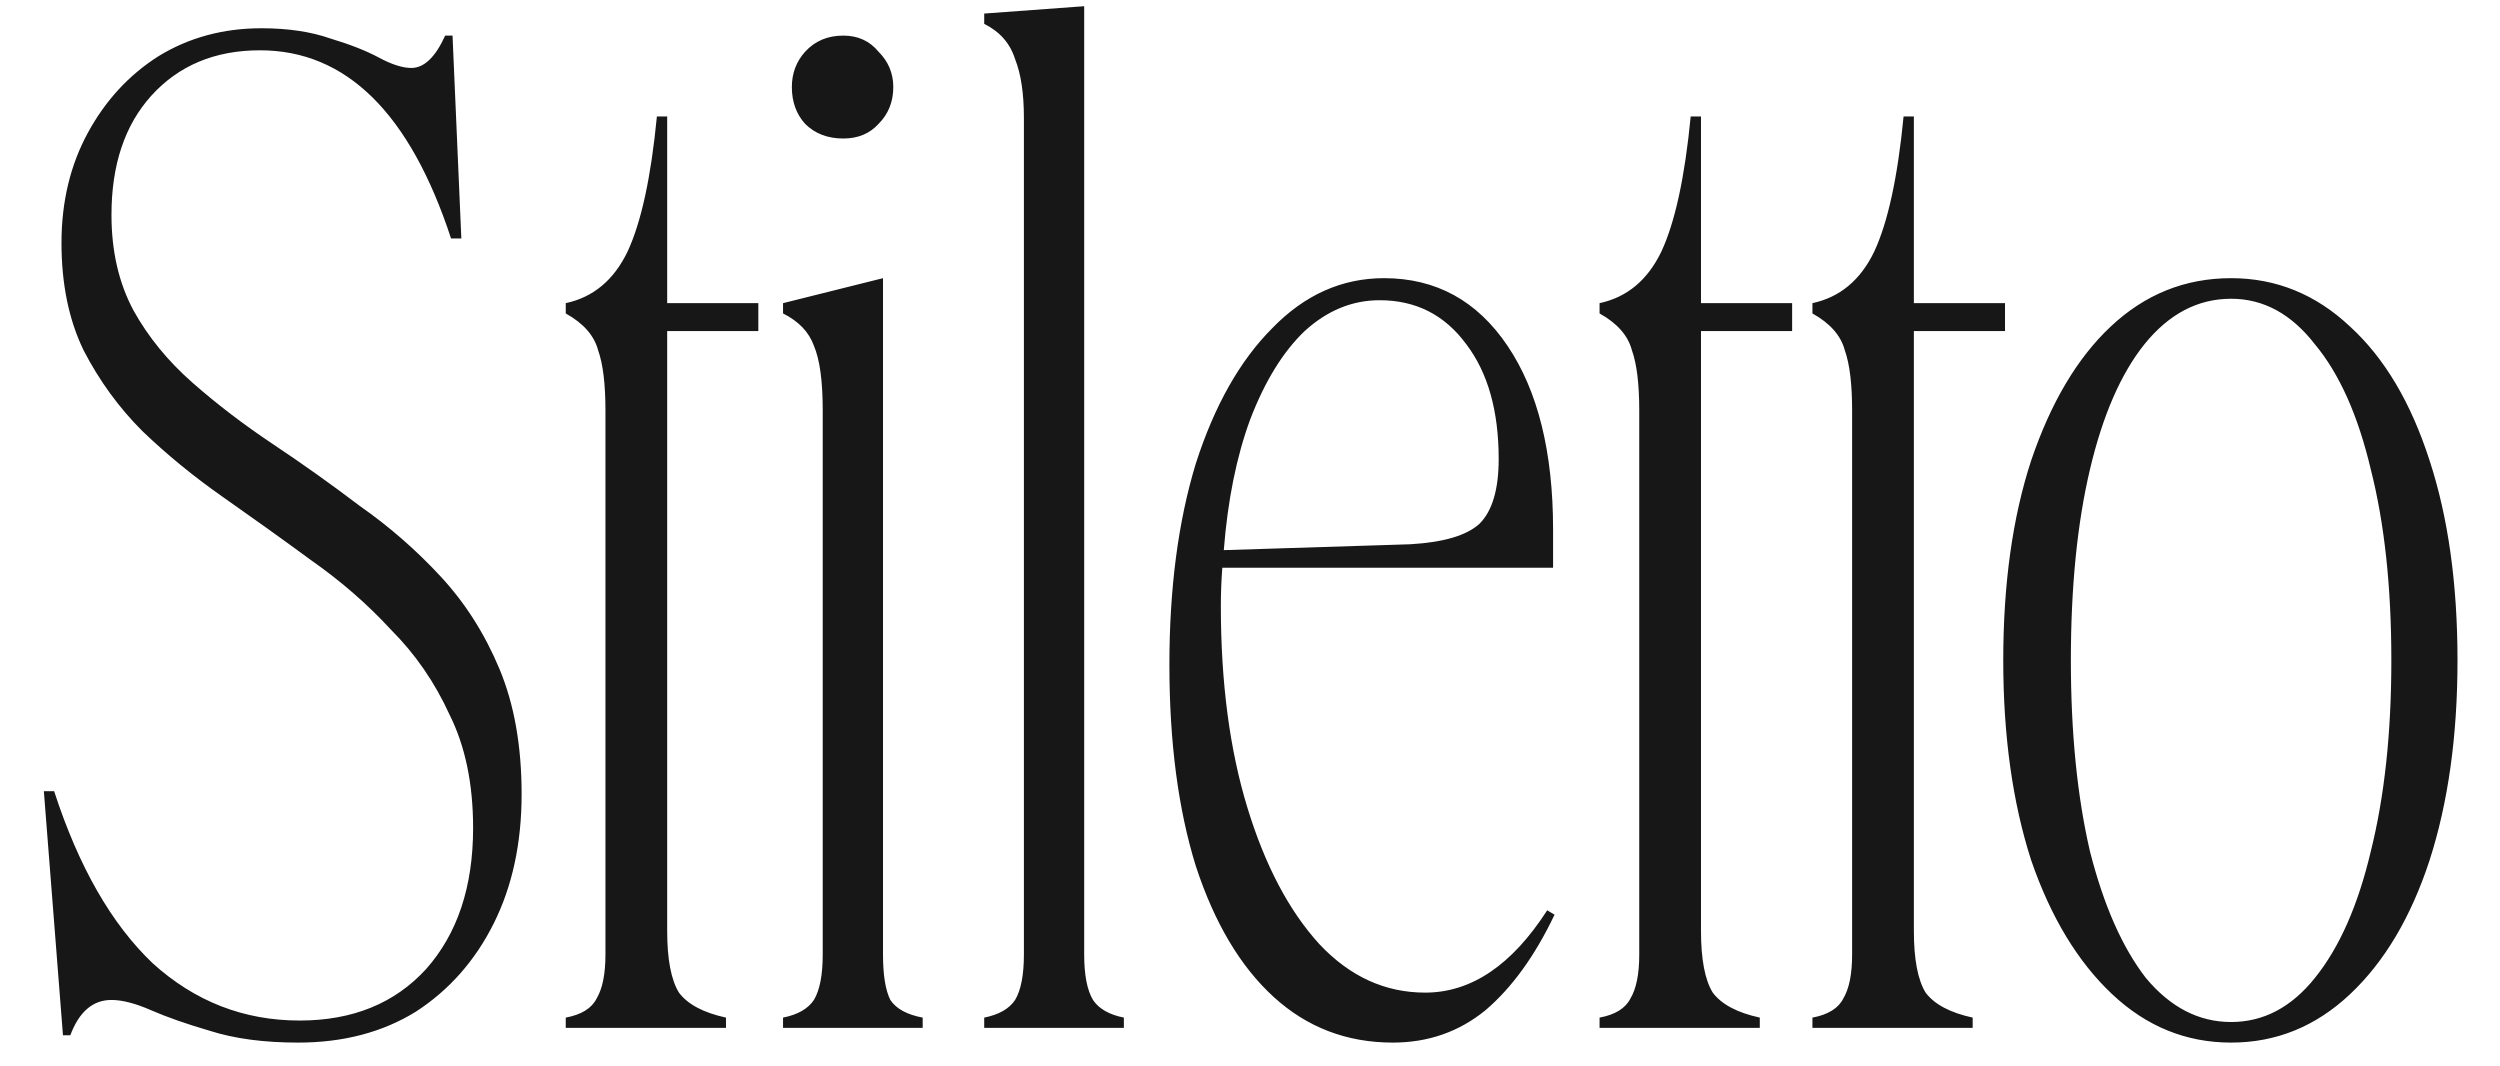 <svg xmlns="http://www.w3.org/2000/svg" fill="none" viewBox="0 0 190 81" height="81" width="190">
<path fill="#171717" d="M22.661 79.237C20.054 79.237 17.82 78.939 15.957 78.344C14.17 77.822 12.68 77.301 11.488 76.779C10.297 76.258 9.291 75.997 8.472 75.997C7.057 75.997 6.014 76.891 5.344 78.679H4.785L3.333 60.133H4.115C5.977 65.868 8.472 70.225 11.6 73.204C14.803 76.109 18.527 77.561 22.773 77.561C26.795 77.561 29.997 76.258 32.381 73.651C34.764 70.97 35.956 67.395 35.956 62.926C35.956 59.574 35.36 56.706 34.169 54.323C33.051 51.865 31.562 49.705 29.7 47.843C27.912 45.906 25.901 44.156 23.666 42.592C21.432 40.953 19.197 39.352 16.963 37.788C14.728 36.224 12.68 34.548 10.818 32.76C9.03 30.973 7.541 28.924 6.349 26.615C5.232 24.306 4.673 21.588 4.673 18.459C4.673 15.331 5.344 12.538 6.684 10.08C8.025 7.622 9.813 5.686 12.047 4.27C14.356 2.855 16.963 2.148 19.868 2.148C21.879 2.148 23.629 2.408 25.119 2.93C26.608 3.377 27.837 3.861 28.806 4.382C29.774 4.903 30.593 5.164 31.264 5.164C32.232 5.164 33.089 4.345 33.833 2.706H34.392L35.062 18.124H34.28C31.152 8.59 26.311 3.823 19.756 3.823C16.33 3.823 13.574 4.978 11.488 7.287C9.477 9.521 8.472 12.538 8.472 16.337C8.472 19.093 9.03 21.513 10.148 23.599C11.265 25.61 12.755 27.434 14.617 29.073C16.479 30.712 18.527 32.276 20.762 33.766C22.996 35.255 25.193 36.819 27.353 38.458C29.588 40.022 31.636 41.81 33.498 43.821C35.36 45.832 36.85 48.178 37.967 50.859C39.084 53.541 39.643 56.706 39.643 60.356C39.643 64.08 38.935 67.357 37.52 70.188C36.105 73.018 34.131 75.252 31.599 76.891C29.066 78.455 26.087 79.237 22.661 79.237ZM42.997 23.04C45.083 22.593 46.647 21.29 47.69 19.13C48.733 16.895 49.477 13.469 49.924 8.851H50.706V23.04H57.633V25.163H50.706V70.746C50.706 72.906 51.004 74.471 51.6 75.439C52.27 76.332 53.462 76.966 55.175 77.338V78.12H42.997V77.338C44.189 77.115 44.971 76.63 45.343 75.886C45.79 75.141 46.014 74.024 46.014 72.534V31.196C46.014 29.185 45.828 27.658 45.455 26.615C45.157 25.498 44.338 24.567 42.997 23.822V23.04ZM64.091 2.706C65.209 2.706 66.102 3.116 66.773 3.935C67.518 4.68 67.89 5.574 67.89 6.617C67.89 7.734 67.518 8.665 66.773 9.41C66.102 10.155 65.209 10.527 64.091 10.527C62.9 10.527 61.931 10.155 61.187 9.41C60.516 8.665 60.181 7.734 60.181 6.617C60.181 5.574 60.516 4.68 61.187 3.935C61.931 3.116 62.9 2.706 64.091 2.706ZM59.511 23.04L67.108 21.141V72.534C67.108 74.098 67.294 75.252 67.666 75.997C68.113 76.668 68.933 77.115 70.124 77.338V78.12H59.511V77.338C60.628 77.115 61.41 76.668 61.857 75.997C62.304 75.252 62.527 74.098 62.527 72.534V31.196C62.527 28.961 62.304 27.323 61.857 26.28C61.484 25.237 60.702 24.418 59.511 23.822V23.04ZM74.8 78.12V77.338C75.918 77.115 76.7 76.668 77.147 75.997C77.593 75.252 77.817 74.098 77.817 72.534V8.963C77.817 7.101 77.593 5.611 77.147 4.494C76.774 3.302 75.992 2.408 74.8 1.812V1.03L82.398 0.472V72.534C82.398 74.098 82.621 75.252 83.068 75.997C83.515 76.668 84.297 77.115 85.414 77.338V78.12H74.8ZM105.856 79.237C102.355 79.237 99.339 78.083 96.806 75.774C94.274 73.465 92.3 70.15 90.885 65.83C89.544 61.51 88.874 56.408 88.874 50.524C88.874 44.715 89.544 39.612 90.885 35.218C92.3 30.823 94.237 27.397 96.695 24.939C99.153 22.407 101.983 21.141 105.186 21.141C109.133 21.141 112.262 22.854 114.571 26.28C116.88 29.706 118.034 34.361 118.034 40.246V43.15H92.896C92.822 44.119 92.784 45.087 92.784 46.055C92.784 51.865 93.455 56.967 94.796 61.361C96.136 65.756 97.961 69.219 100.27 71.752C102.579 74.21 105.26 75.439 108.314 75.439C111.815 75.439 114.906 73.353 117.587 69.182L118.146 69.517C116.656 72.646 114.906 75.066 112.895 76.779C110.884 78.418 108.538 79.237 105.856 79.237ZM104.851 22.817C102.765 22.817 100.866 23.599 99.153 25.163C97.514 26.727 96.136 28.961 95.019 31.866C93.976 34.697 93.306 38.011 93.008 41.81L107.197 41.363C109.729 41.214 111.48 40.693 112.448 39.799C113.416 38.83 113.9 37.192 113.9 34.883C113.9 31.233 113.081 28.328 111.442 26.168C109.804 23.934 107.607 22.817 104.851 22.817ZM121.567 23.04C123.652 22.593 125.216 21.29 126.259 19.13C127.302 16.895 128.047 13.469 128.493 8.851H129.275V23.04H136.202V25.163H129.275V70.746C129.275 72.906 129.573 74.471 130.169 75.439C130.84 76.332 132.031 76.966 133.744 77.338V78.12H121.567V77.338C122.758 77.115 123.54 76.63 123.913 75.886C124.36 75.141 124.583 74.024 124.583 72.534V31.196C124.583 29.185 124.397 27.658 124.024 26.615C123.727 25.498 122.907 24.567 121.567 23.822V23.04ZM137.745 23.04C139.83 22.593 141.394 21.29 142.437 19.13C143.48 16.895 144.225 13.469 144.672 8.851H145.454V23.04H152.381V25.163H145.454V70.746C145.454 72.906 145.752 74.471 146.347 75.439C147.018 76.332 148.21 76.966 149.923 77.338V78.12H137.745V77.338C138.936 77.115 139.719 76.63 140.091 75.886C140.538 75.141 140.761 74.024 140.761 72.534V31.196C140.761 29.185 140.575 27.658 140.203 26.615C139.905 25.498 139.085 24.567 137.745 23.822V23.04ZM169.564 79.237C166.138 79.237 163.122 78.008 160.515 75.55C157.908 73.093 155.859 69.704 154.37 65.384C152.955 60.989 152.247 55.924 152.247 50.189C152.247 44.379 152.955 39.315 154.37 34.995C155.859 30.6 157.871 27.211 160.403 24.828C163.01 22.37 166.064 21.141 169.564 21.141C172.991 21.141 176.007 22.37 178.614 24.828C181.221 27.211 183.232 30.6 184.647 34.995C186.062 39.315 186.77 44.379 186.77 50.189C186.77 55.924 186.062 60.989 184.647 65.384C183.232 69.704 181.221 73.093 178.614 75.55C176.007 78.008 172.991 79.237 169.564 79.237ZM169.564 22.705C167.032 22.705 164.835 23.859 162.973 26.168C161.185 28.403 159.807 31.568 158.839 35.665C157.871 39.761 157.386 44.603 157.386 50.189C157.386 55.701 157.871 60.542 158.839 64.713C159.882 68.81 161.297 72.013 163.084 74.322C164.946 76.556 167.106 77.673 169.564 77.673C172.022 77.673 174.145 76.556 175.933 74.322C177.795 72.013 179.21 68.81 180.178 64.713C181.221 60.542 181.742 55.701 181.742 50.189C181.742 44.603 181.221 39.761 180.178 35.665C179.21 31.568 177.795 28.403 175.933 26.168C174.145 23.859 172.022 22.705 169.564 22.705Z"></path>
</svg>
